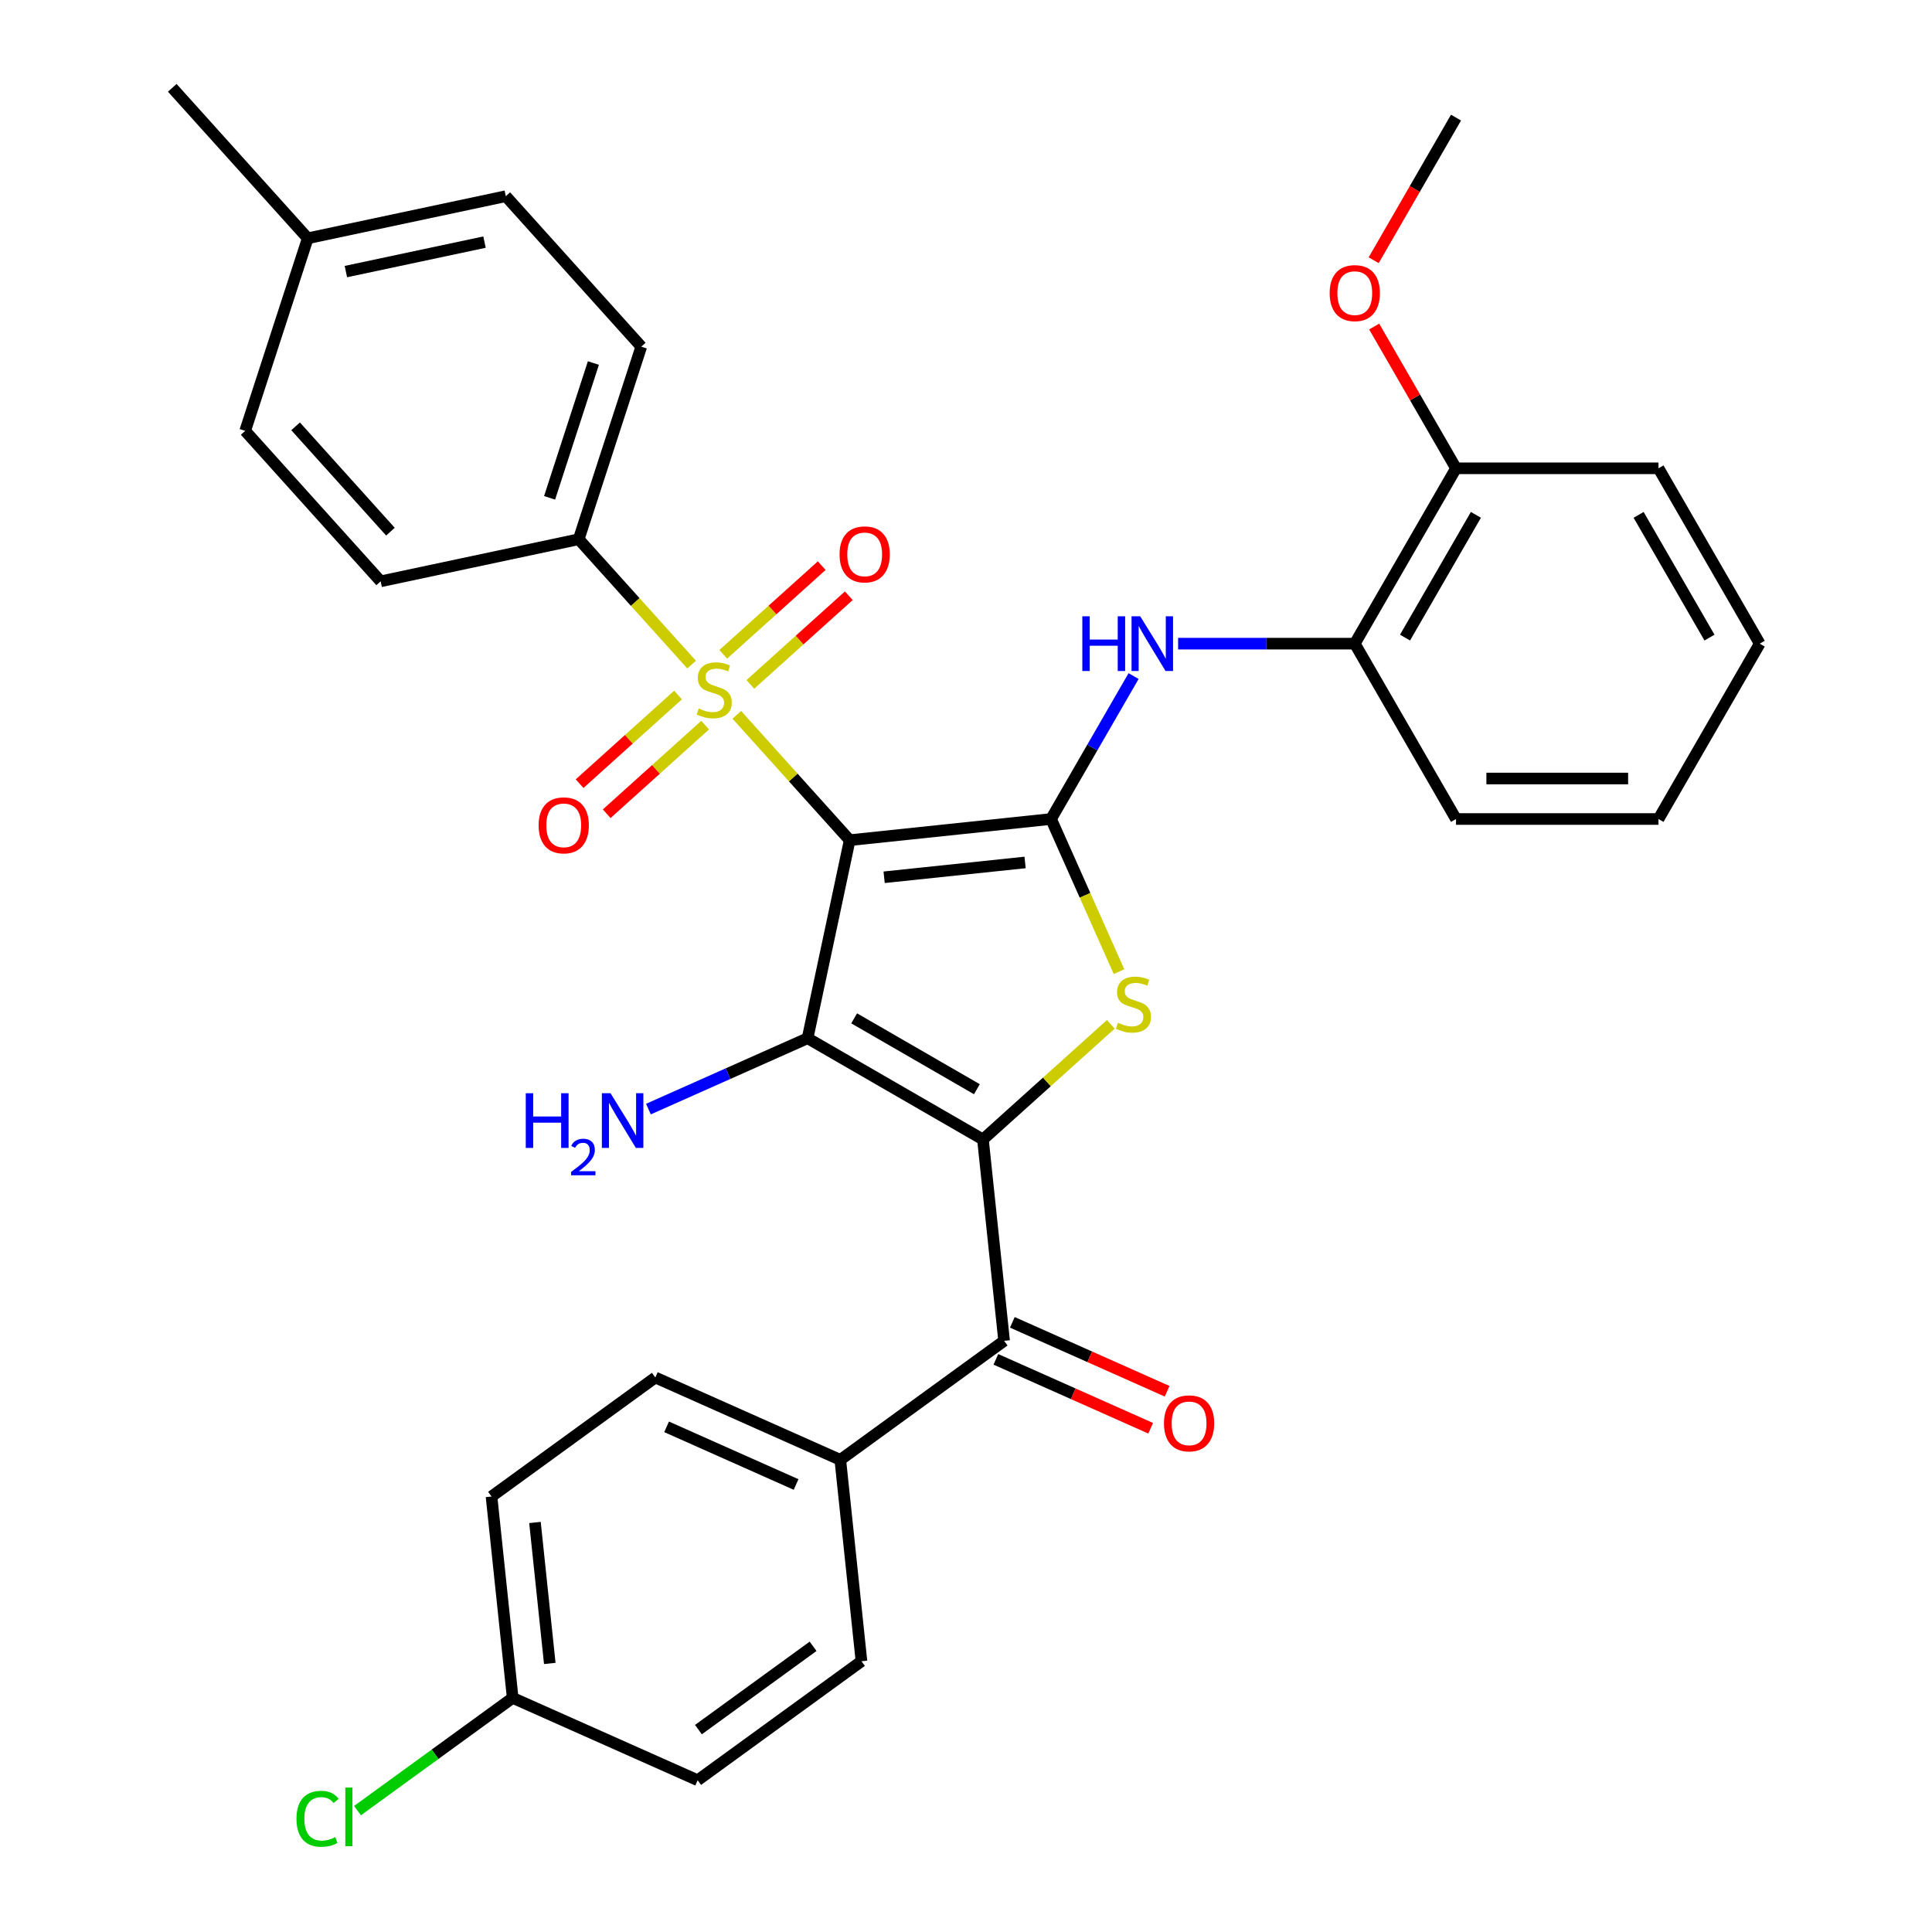 <?xml version='1.0' encoding='iso-8859-1'?>
<svg version='1.1' baseProfile='full'
              xmlns='http://www.w3.org/2000/svg'
                      xmlns:rdkit='http://www.rdkit.org/xml'
                      xmlns:xlink='http://www.w3.org/1999/xlink'
                  xml:space='preserve'
width='1000px' height='1000px' viewBox='0 0 1000 1000'>
<!-- END OF HEADER -->
<rect style='opacity:1.0;fill:#FFFFFF;stroke:none' width='1000' height='1000' x='0' y='0'> </rect>
<path class='bond-1' d='M 439.798,434.873 L 418.008,537.385' style='fill:none;fill-rule:evenodd;stroke:#000000;stroke-width:6px;stroke-linecap:butt;stroke-linejoin:miter;stroke-opacity:1' />
<path class='bond-2' d='M 439.798,434.873 L 410.584,402.428' style='fill:none;fill-rule:evenodd;stroke:#000000;stroke-width:6px;stroke-linecap:butt;stroke-linejoin:miter;stroke-opacity:1' />
<path class='bond-2' d='M 410.584,402.428 L 381.371,369.983' style='fill:none;fill-rule:evenodd;stroke:#CCCC00;stroke-width:6px;stroke-linecap:butt;stroke-linejoin:miter;stroke-opacity:1' />
<path class='bond-3' d='M 439.798,434.873 L 544.026,423.918' style='fill:none;fill-rule:evenodd;stroke:#000000;stroke-width:6px;stroke-linecap:butt;stroke-linejoin:miter;stroke-opacity:1' />
<path class='bond-3' d='M 457.623,454.075 L 530.583,446.407' style='fill:none;fill-rule:evenodd;stroke:#000000;stroke-width:6px;stroke-linecap:butt;stroke-linejoin:miter;stroke-opacity:1' />
<path class='bond-0' d='M 508.77,589.787 L 418.008,537.385' style='fill:none;fill-rule:evenodd;stroke:#000000;stroke-width:6px;stroke-linecap:butt;stroke-linejoin:miter;stroke-opacity:1' />
<path class='bond-0' d='M 505.636,563.774 L 442.103,527.093' style='fill:none;fill-rule:evenodd;stroke:#000000;stroke-width:6px;stroke-linecap:butt;stroke-linejoin:miter;stroke-opacity:1' />
<path class='bond-5' d='M 508.77,589.787 L 519.725,694.015' style='fill:none;fill-rule:evenodd;stroke:#000000;stroke-width:6px;stroke-linecap:butt;stroke-linejoin:miter;stroke-opacity:1' />
<path class='bond-33' d='M 508.77,589.787 L 541.862,559.991' style='fill:none;fill-rule:evenodd;stroke:#000000;stroke-width:6px;stroke-linecap:butt;stroke-linejoin:miter;stroke-opacity:1' />
<path class='bond-33' d='M 541.862,559.991 L 574.953,530.195' style='fill:none;fill-rule:evenodd;stroke:#CCCC00;stroke-width:6px;stroke-linecap:butt;stroke-linejoin:miter;stroke-opacity:1' />
<path class='bond-12' d='M 418.008,537.385 L 376.817,555.725' style='fill:none;fill-rule:evenodd;stroke:#000000;stroke-width:6px;stroke-linecap:butt;stroke-linejoin:miter;stroke-opacity:1' />
<path class='bond-12' d='M 376.817,555.725 L 335.626,574.064' style='fill:none;fill-rule:evenodd;stroke:#0000FF;stroke-width:6px;stroke-linecap:butt;stroke-linejoin:miter;stroke-opacity:1' />
<path class='bond-7' d='M 357.971,343.995 L 328.758,311.55' style='fill:none;fill-rule:evenodd;stroke:#CCCC00;stroke-width:6px;stroke-linecap:butt;stroke-linejoin:miter;stroke-opacity:1' />
<path class='bond-7' d='M 328.758,311.55 L 299.544,279.105' style='fill:none;fill-rule:evenodd;stroke:#000000;stroke-width:6px;stroke-linecap:butt;stroke-linejoin:miter;stroke-opacity:1' />
<path class='bond-8' d='M 388.384,354.243 L 413.862,331.302' style='fill:none;fill-rule:evenodd;stroke:#CCCC00;stroke-width:6px;stroke-linecap:butt;stroke-linejoin:miter;stroke-opacity:1' />
<path class='bond-8' d='M 413.862,331.302 L 439.341,308.361' style='fill:none;fill-rule:evenodd;stroke:#FF0000;stroke-width:6px;stroke-linecap:butt;stroke-linejoin:miter;stroke-opacity:1' />
<path class='bond-8' d='M 374.358,338.666 L 399.837,315.725' style='fill:none;fill-rule:evenodd;stroke:#CCCC00;stroke-width:6px;stroke-linecap:butt;stroke-linejoin:miter;stroke-opacity:1' />
<path class='bond-8' d='M 399.837,315.725 L 425.315,292.784' style='fill:none;fill-rule:evenodd;stroke:#FF0000;stroke-width:6px;stroke-linecap:butt;stroke-linejoin:miter;stroke-opacity:1' />
<path class='bond-9' d='M 350.958,359.736 L 325.48,382.677' style='fill:none;fill-rule:evenodd;stroke:#CCCC00;stroke-width:6px;stroke-linecap:butt;stroke-linejoin:miter;stroke-opacity:1' />
<path class='bond-9' d='M 325.48,382.677 L 300.001,405.618' style='fill:none;fill-rule:evenodd;stroke:#FF0000;stroke-width:6px;stroke-linecap:butt;stroke-linejoin:miter;stroke-opacity:1' />
<path class='bond-9' d='M 364.984,375.312 L 339.505,398.253' style='fill:none;fill-rule:evenodd;stroke:#CCCC00;stroke-width:6px;stroke-linecap:butt;stroke-linejoin:miter;stroke-opacity:1' />
<path class='bond-9' d='M 339.505,398.253 L 314.026,421.194' style='fill:none;fill-rule:evenodd;stroke:#FF0000;stroke-width:6px;stroke-linecap:butt;stroke-linejoin:miter;stroke-opacity:1' />
<path class='bond-4' d='M 544.026,423.918 L 561.613,463.419' style='fill:none;fill-rule:evenodd;stroke:#000000;stroke-width:6px;stroke-linecap:butt;stroke-linejoin:miter;stroke-opacity:1' />
<path class='bond-4' d='M 561.613,463.419 L 579.2,502.92' style='fill:none;fill-rule:evenodd;stroke:#CCCC00;stroke-width:6px;stroke-linecap:butt;stroke-linejoin:miter;stroke-opacity:1' />
<path class='bond-6' d='M 544.026,423.918 L 565.383,386.927' style='fill:none;fill-rule:evenodd;stroke:#000000;stroke-width:6px;stroke-linecap:butt;stroke-linejoin:miter;stroke-opacity:1' />
<path class='bond-6' d='M 565.383,386.927 L 586.74,349.936' style='fill:none;fill-rule:evenodd;stroke:#0000FF;stroke-width:6px;stroke-linecap:butt;stroke-linejoin:miter;stroke-opacity:1' />
<path class='bond-11' d='M 519.725,694.015 L 434.937,755.617' style='fill:none;fill-rule:evenodd;stroke:#000000;stroke-width:6px;stroke-linecap:butt;stroke-linejoin:miter;stroke-opacity:1' />
<path class='bond-13' d='M 515.462,703.59 L 555.523,721.426' style='fill:none;fill-rule:evenodd;stroke:#000000;stroke-width:6px;stroke-linecap:butt;stroke-linejoin:miter;stroke-opacity:1' />
<path class='bond-13' d='M 555.523,721.426 L 595.584,739.262' style='fill:none;fill-rule:evenodd;stroke:#FF0000;stroke-width:6px;stroke-linecap:butt;stroke-linejoin:miter;stroke-opacity:1' />
<path class='bond-13' d='M 523.987,684.441 L 564.048,702.278' style='fill:none;fill-rule:evenodd;stroke:#000000;stroke-width:6px;stroke-linecap:butt;stroke-linejoin:miter;stroke-opacity:1' />
<path class='bond-13' d='M 564.048,702.278 L 604.109,720.114' style='fill:none;fill-rule:evenodd;stroke:#FF0000;stroke-width:6px;stroke-linecap:butt;stroke-linejoin:miter;stroke-opacity:1' />
<path class='bond-10' d='M 609.788,333.156 L 655.509,333.156' style='fill:none;fill-rule:evenodd;stroke:#0000FF;stroke-width:6px;stroke-linecap:butt;stroke-linejoin:miter;stroke-opacity:1' />
<path class='bond-10' d='M 655.509,333.156 L 701.231,333.156' style='fill:none;fill-rule:evenodd;stroke:#000000;stroke-width:6px;stroke-linecap:butt;stroke-linejoin:miter;stroke-opacity:1' />
<path class='bond-15' d='M 299.544,279.105 L 331.93,179.432' style='fill:none;fill-rule:evenodd;stroke:#000000;stroke-width:6px;stroke-linecap:butt;stroke-linejoin:miter;stroke-opacity:1' />
<path class='bond-15' d='M 284.467,257.677 L 307.137,187.906' style='fill:none;fill-rule:evenodd;stroke:#000000;stroke-width:6px;stroke-linecap:butt;stroke-linejoin:miter;stroke-opacity:1' />
<path class='bond-16' d='M 299.544,279.105 L 197.032,300.895' style='fill:none;fill-rule:evenodd;stroke:#000000;stroke-width:6px;stroke-linecap:butt;stroke-linejoin:miter;stroke-opacity:1' />
<path class='bond-14' d='M 701.231,333.156 L 753.632,242.394' style='fill:none;fill-rule:evenodd;stroke:#000000;stroke-width:6px;stroke-linecap:butt;stroke-linejoin:miter;stroke-opacity:1' />
<path class='bond-14' d='M 727.243,330.022 L 763.924,266.489' style='fill:none;fill-rule:evenodd;stroke:#000000;stroke-width:6px;stroke-linecap:butt;stroke-linejoin:miter;stroke-opacity:1' />
<path class='bond-27' d='M 701.231,333.156 L 753.632,423.918' style='fill:none;fill-rule:evenodd;stroke:#000000;stroke-width:6px;stroke-linecap:butt;stroke-linejoin:miter;stroke-opacity:1' />
<path class='bond-17' d='M 434.937,755.617 L 339.195,712.99' style='fill:none;fill-rule:evenodd;stroke:#000000;stroke-width:6px;stroke-linecap:butt;stroke-linejoin:miter;stroke-opacity:1' />
<path class='bond-17' d='M 412.051,768.371 L 345.031,738.532' style='fill:none;fill-rule:evenodd;stroke:#000000;stroke-width:6px;stroke-linecap:butt;stroke-linejoin:miter;stroke-opacity:1' />
<path class='bond-18' d='M 434.937,755.617 L 445.892,859.846' style='fill:none;fill-rule:evenodd;stroke:#000000;stroke-width:6px;stroke-linecap:butt;stroke-linejoin:miter;stroke-opacity:1' />
<path class='bond-26' d='M 753.632,242.394 L 732.448,205.703' style='fill:none;fill-rule:evenodd;stroke:#000000;stroke-width:6px;stroke-linecap:butt;stroke-linejoin:miter;stroke-opacity:1' />
<path class='bond-26' d='M 732.448,205.703 L 711.265,169.012' style='fill:none;fill-rule:evenodd;stroke:#FF0000;stroke-width:6px;stroke-linecap:butt;stroke-linejoin:miter;stroke-opacity:1' />
<path class='bond-28' d='M 753.632,242.394 L 858.435,242.394' style='fill:none;fill-rule:evenodd;stroke:#000000;stroke-width:6px;stroke-linecap:butt;stroke-linejoin:miter;stroke-opacity:1' />
<path class='bond-22' d='M 331.93,179.432 L 261.803,101.548' style='fill:none;fill-rule:evenodd;stroke:#000000;stroke-width:6px;stroke-linecap:butt;stroke-linejoin:miter;stroke-opacity:1' />
<path class='bond-23' d='M 197.032,300.895 L 126.905,223.012' style='fill:none;fill-rule:evenodd;stroke:#000000;stroke-width:6px;stroke-linecap:butt;stroke-linejoin:miter;stroke-opacity:1' />
<path class='bond-23' d='M 202.089,275.187 L 153.001,220.669' style='fill:none;fill-rule:evenodd;stroke:#000000;stroke-width:6px;stroke-linecap:butt;stroke-linejoin:miter;stroke-opacity:1' />
<path class='bond-21' d='M 339.195,712.99 L 254.408,774.591' style='fill:none;fill-rule:evenodd;stroke:#000000;stroke-width:6px;stroke-linecap:butt;stroke-linejoin:miter;stroke-opacity:1' />
<path class='bond-20' d='M 445.892,859.846 L 361.105,921.447' style='fill:none;fill-rule:evenodd;stroke:#000000;stroke-width:6px;stroke-linecap:butt;stroke-linejoin:miter;stroke-opacity:1' />
<path class='bond-20' d='M 420.854,852.128 L 361.503,895.249' style='fill:none;fill-rule:evenodd;stroke:#000000;stroke-width:6px;stroke-linecap:butt;stroke-linejoin:miter;stroke-opacity:1' />
<path class='bond-19' d='M 265.363,878.82 L 361.105,921.447' style='fill:none;fill-rule:evenodd;stroke:#000000;stroke-width:6px;stroke-linecap:butt;stroke-linejoin:miter;stroke-opacity:1' />
<path class='bond-25' d='M 265.363,878.82 L 225.199,908.001' style='fill:none;fill-rule:evenodd;stroke:#000000;stroke-width:6px;stroke-linecap:butt;stroke-linejoin:miter;stroke-opacity:1' />
<path class='bond-25' d='M 225.199,908.001 L 185.036,937.181' style='fill:none;fill-rule:evenodd;stroke:#00CC00;stroke-width:6px;stroke-linecap:butt;stroke-linejoin:miter;stroke-opacity:1' />
<path class='bond-36' d='M 265.363,878.82 L 254.408,774.591' style='fill:none;fill-rule:evenodd;stroke:#000000;stroke-width:6px;stroke-linecap:butt;stroke-linejoin:miter;stroke-opacity:1' />
<path class='bond-36' d='M 284.565,860.995 L 276.897,788.035' style='fill:none;fill-rule:evenodd;stroke:#000000;stroke-width:6px;stroke-linecap:butt;stroke-linejoin:miter;stroke-opacity:1' />
<path class='bond-34' d='M 261.803,101.548 L 159.291,123.338' style='fill:none;fill-rule:evenodd;stroke:#000000;stroke-width:6px;stroke-linecap:butt;stroke-linejoin:miter;stroke-opacity:1' />
<path class='bond-34' d='M 250.784,125.319 L 179.026,140.572' style='fill:none;fill-rule:evenodd;stroke:#000000;stroke-width:6px;stroke-linecap:butt;stroke-linejoin:miter;stroke-opacity:1' />
<path class='bond-24' d='M 126.905,223.012 L 159.291,123.338' style='fill:none;fill-rule:evenodd;stroke:#000000;stroke-width:6px;stroke-linecap:butt;stroke-linejoin:miter;stroke-opacity:1' />
<path class='bond-29' d='M 159.291,123.338 L 89.164,45.455' style='fill:none;fill-rule:evenodd;stroke:#000000;stroke-width:6px;stroke-linecap:butt;stroke-linejoin:miter;stroke-opacity:1' />
<path class='bond-30' d='M 711.011,134.692 L 732.321,97.781' style='fill:none;fill-rule:evenodd;stroke:#FF0000;stroke-width:6px;stroke-linecap:butt;stroke-linejoin:miter;stroke-opacity:1' />
<path class='bond-30' d='M 732.321,97.781 L 753.632,60.87' style='fill:none;fill-rule:evenodd;stroke:#000000;stroke-width:6px;stroke-linecap:butt;stroke-linejoin:miter;stroke-opacity:1' />
<path class='bond-31' d='M 753.632,423.918 L 858.435,423.918' style='fill:none;fill-rule:evenodd;stroke:#000000;stroke-width:6px;stroke-linecap:butt;stroke-linejoin:miter;stroke-opacity:1' />
<path class='bond-31' d='M 769.352,402.957 L 842.714,402.957' style='fill:none;fill-rule:evenodd;stroke:#000000;stroke-width:6px;stroke-linecap:butt;stroke-linejoin:miter;stroke-opacity:1' />
<path class='bond-35' d='M 858.435,242.394 L 910.836,333.156' style='fill:none;fill-rule:evenodd;stroke:#000000;stroke-width:6px;stroke-linecap:butt;stroke-linejoin:miter;stroke-opacity:1' />
<path class='bond-35' d='M 848.143,266.489 L 884.823,330.022' style='fill:none;fill-rule:evenodd;stroke:#000000;stroke-width:6px;stroke-linecap:butt;stroke-linejoin:miter;stroke-opacity:1' />
<path class='bond-32' d='M 858.435,423.918 L 910.836,333.156' style='fill:none;fill-rule:evenodd;stroke:#000000;stroke-width:6px;stroke-linecap:butt;stroke-linejoin:miter;stroke-opacity:1' />
<path  class='atom-3' d='M 361.671 366.709
Q 361.991 366.829, 363.311 367.389
Q 364.631 367.949, 366.071 368.309
Q 367.551 368.629, 368.991 368.629
Q 371.671 368.629, 373.231 367.349
Q 374.791 366.029, 374.791 363.749
Q 374.791 362.189, 373.991 361.229
Q 373.231 360.269, 372.031 359.749
Q 370.831 359.229, 368.831 358.629
Q 366.311 357.869, 364.791 357.149
Q 363.311 356.429, 362.231 354.909
Q 361.191 353.389, 361.191 350.829
Q 361.191 347.269, 363.591 345.069
Q 366.031 342.869, 370.831 342.869
Q 374.111 342.869, 377.831 344.429
L 376.911 347.509
Q 373.511 346.109, 370.951 346.109
Q 368.191 346.109, 366.671 347.269
Q 365.151 348.389, 365.191 350.349
Q 365.191 351.869, 365.951 352.789
Q 366.751 353.709, 367.871 354.229
Q 369.031 354.749, 370.951 355.349
Q 373.511 356.149, 375.031 356.949
Q 376.551 357.749, 377.631 359.389
Q 378.751 360.989, 378.751 363.749
Q 378.751 367.669, 376.111 369.789
Q 373.511 371.869, 369.151 371.869
Q 366.631 371.869, 364.711 371.309
Q 362.831 370.789, 360.591 369.869
L 361.671 366.709
' fill='#CCCC00'/>
<path  class='atom-5' d='M 578.653 529.38
Q 578.973 529.5, 580.293 530.06
Q 581.613 530.62, 583.053 530.98
Q 584.533 531.3, 585.973 531.3
Q 588.653 531.3, 590.213 530.02
Q 591.773 528.7, 591.773 526.42
Q 591.773 524.86, 590.973 523.9
Q 590.213 522.94, 589.013 522.42
Q 587.813 521.9, 585.813 521.3
Q 583.293 520.54, 581.773 519.82
Q 580.293 519.1, 579.213 517.58
Q 578.173 516.06, 578.173 513.5
Q 578.173 509.94, 580.573 507.74
Q 583.013 505.54, 587.813 505.54
Q 591.093 505.54, 594.813 507.1
L 593.893 510.18
Q 590.493 508.78, 587.933 508.78
Q 585.173 508.78, 583.653 509.94
Q 582.133 511.06, 582.173 513.02
Q 582.173 514.54, 582.933 515.46
Q 583.733 516.38, 584.853 516.9
Q 586.013 517.42, 587.933 518.02
Q 590.493 518.82, 592.013 519.62
Q 593.533 520.42, 594.613 522.06
Q 595.733 523.66, 595.733 526.42
Q 595.733 530.34, 593.093 532.46
Q 590.493 534.54, 586.133 534.54
Q 583.613 534.54, 581.693 533.98
Q 579.813 533.46, 577.573 532.54
L 578.653 529.38
' fill='#CCCC00'/>
<path  class='atom-7' d='M 560.208 318.996
L 564.048 318.996
L 564.048 331.036
L 578.528 331.036
L 578.528 318.996
L 582.368 318.996
L 582.368 347.316
L 578.528 347.316
L 578.528 334.236
L 564.048 334.236
L 564.048 347.316
L 560.208 347.316
L 560.208 318.996
' fill='#0000FF'/>
<path  class='atom-7' d='M 590.168 318.996
L 599.448 333.996
Q 600.368 335.476, 601.848 338.156
Q 603.328 340.836, 603.408 340.996
L 603.408 318.996
L 607.168 318.996
L 607.168 347.316
L 603.288 347.316
L 593.328 330.916
Q 592.168 328.996, 590.928 326.796
Q 589.728 324.596, 589.368 323.916
L 589.368 347.316
L 585.688 347.316
L 585.688 318.996
L 590.168 318.996
' fill='#0000FF'/>
<path  class='atom-9' d='M 434.555 286.942
Q 434.555 280.142, 437.915 276.342
Q 441.275 272.542, 447.555 272.542
Q 453.835 272.542, 457.195 276.342
Q 460.555 280.142, 460.555 286.942
Q 460.555 293.822, 457.155 297.742
Q 453.755 301.622, 447.555 301.622
Q 441.315 301.622, 437.915 297.742
Q 434.555 293.862, 434.555 286.942
M 447.555 298.422
Q 451.875 298.422, 454.195 295.542
Q 456.555 292.622, 456.555 286.942
Q 456.555 281.382, 454.195 278.582
Q 451.875 275.742, 447.555 275.742
Q 443.235 275.742, 440.875 278.542
Q 438.555 281.342, 438.555 286.942
Q 438.555 292.662, 440.875 295.542
Q 443.235 298.422, 447.555 298.422
' fill='#FF0000'/>
<path  class='atom-10' d='M 278.787 427.196
Q 278.787 420.396, 282.147 416.596
Q 285.507 412.796, 291.787 412.796
Q 298.067 412.796, 301.427 416.596
Q 304.787 420.396, 304.787 427.196
Q 304.787 434.076, 301.387 437.996
Q 297.987 441.876, 291.787 441.876
Q 285.547 441.876, 282.147 437.996
Q 278.787 434.116, 278.787 427.196
M 291.787 438.676
Q 296.107 438.676, 298.427 435.796
Q 300.787 432.876, 300.787 427.196
Q 300.787 421.636, 298.427 418.836
Q 296.107 415.996, 291.787 415.996
Q 287.467 415.996, 285.107 418.796
Q 282.787 421.596, 282.787 427.196
Q 282.787 432.916, 285.107 435.796
Q 287.467 438.676, 291.787 438.676
' fill='#FF0000'/>
<path  class='atom-13' d='M 272.133 565.852
L 275.973 565.852
L 275.973 577.892
L 290.453 577.892
L 290.453 565.852
L 294.293 565.852
L 294.293 594.172
L 290.453 594.172
L 290.453 581.092
L 275.973 581.092
L 275.973 594.172
L 272.133 594.172
L 272.133 565.852
' fill='#0000FF'/>
<path  class='atom-13' d='M 295.666 593.179
Q 296.352 591.41, 297.989 590.433
Q 299.626 589.43, 301.896 589.43
Q 304.721 589.43, 306.305 590.961
Q 307.889 592.492, 307.889 595.212
Q 307.889 597.984, 305.83 600.571
Q 303.797 603.158, 299.573 606.22
L 308.206 606.22
L 308.206 608.332
L 295.613 608.332
L 295.613 606.564
Q 299.098 604.082, 301.157 602.234
Q 303.243 600.386, 304.246 598.723
Q 305.249 597.06, 305.249 595.344
Q 305.249 593.548, 304.351 592.545
Q 303.454 591.542, 301.896 591.542
Q 300.391 591.542, 299.388 592.149
Q 298.385 592.756, 297.672 594.103
L 295.666 593.179
' fill='#0000FF'/>
<path  class='atom-13' d='M 316.006 565.852
L 325.286 580.852
Q 326.206 582.332, 327.686 585.012
Q 329.166 587.692, 329.246 587.852
L 329.246 565.852
L 333.006 565.852
L 333.006 594.172
L 329.126 594.172
L 319.166 577.772
Q 318.006 575.852, 316.766 573.652
Q 315.566 571.452, 315.206 570.772
L 315.206 594.172
L 311.526 594.172
L 311.526 565.852
L 316.006 565.852
' fill='#0000FF'/>
<path  class='atom-14' d='M 602.467 736.723
Q 602.467 729.923, 605.827 726.123
Q 609.187 722.323, 615.467 722.323
Q 621.747 722.323, 625.107 726.123
Q 628.467 729.923, 628.467 736.723
Q 628.467 743.603, 625.067 747.523
Q 621.667 751.403, 615.467 751.403
Q 609.227 751.403, 605.827 747.523
Q 602.467 743.643, 602.467 736.723
M 615.467 748.203
Q 619.787 748.203, 622.107 745.323
Q 624.467 742.403, 624.467 736.723
Q 624.467 731.163, 622.107 728.363
Q 619.787 725.523, 615.467 725.523
Q 611.147 725.523, 608.787 728.323
Q 606.467 731.123, 606.467 736.723
Q 606.467 742.443, 608.787 745.323
Q 611.147 748.203, 615.467 748.203
' fill='#FF0000'/>
<path  class='atom-26' d='M 153.456 941.402
Q 153.456 934.362, 156.736 930.682
Q 160.056 926.962, 166.336 926.962
Q 172.176 926.962, 175.296 931.082
L 172.656 933.242
Q 170.376 930.242, 166.336 930.242
Q 162.056 930.242, 159.776 933.122
Q 157.536 935.962, 157.536 941.402
Q 157.536 947.002, 159.856 949.882
Q 162.216 952.762, 166.776 952.762
Q 169.896 952.762, 173.536 950.882
L 174.656 953.882
Q 173.176 954.842, 170.936 955.402
Q 168.696 955.962, 166.216 955.962
Q 160.056 955.962, 156.736 952.202
Q 153.456 948.442, 153.456 941.402
' fill='#00CC00'/>
<path  class='atom-26' d='M 178.736 925.242
L 182.416 925.242
L 182.416 955.602
L 178.736 955.602
L 178.736 925.242
' fill='#00CC00'/>
<path  class='atom-27' d='M 688.231 151.712
Q 688.231 144.912, 691.591 141.112
Q 694.951 137.312, 701.231 137.312
Q 707.511 137.312, 710.871 141.112
Q 714.231 144.912, 714.231 151.712
Q 714.231 158.592, 710.831 162.512
Q 707.431 166.392, 701.231 166.392
Q 694.991 166.392, 691.591 162.512
Q 688.231 158.632, 688.231 151.712
M 701.231 163.192
Q 705.551 163.192, 707.871 160.312
Q 710.231 157.392, 710.231 151.712
Q 710.231 146.152, 707.871 143.352
Q 705.551 140.512, 701.231 140.512
Q 696.911 140.512, 694.551 143.312
Q 692.231 146.112, 692.231 151.712
Q 692.231 157.432, 694.551 160.312
Q 696.911 163.192, 701.231 163.192
' fill='#FF0000'/>
</svg>
